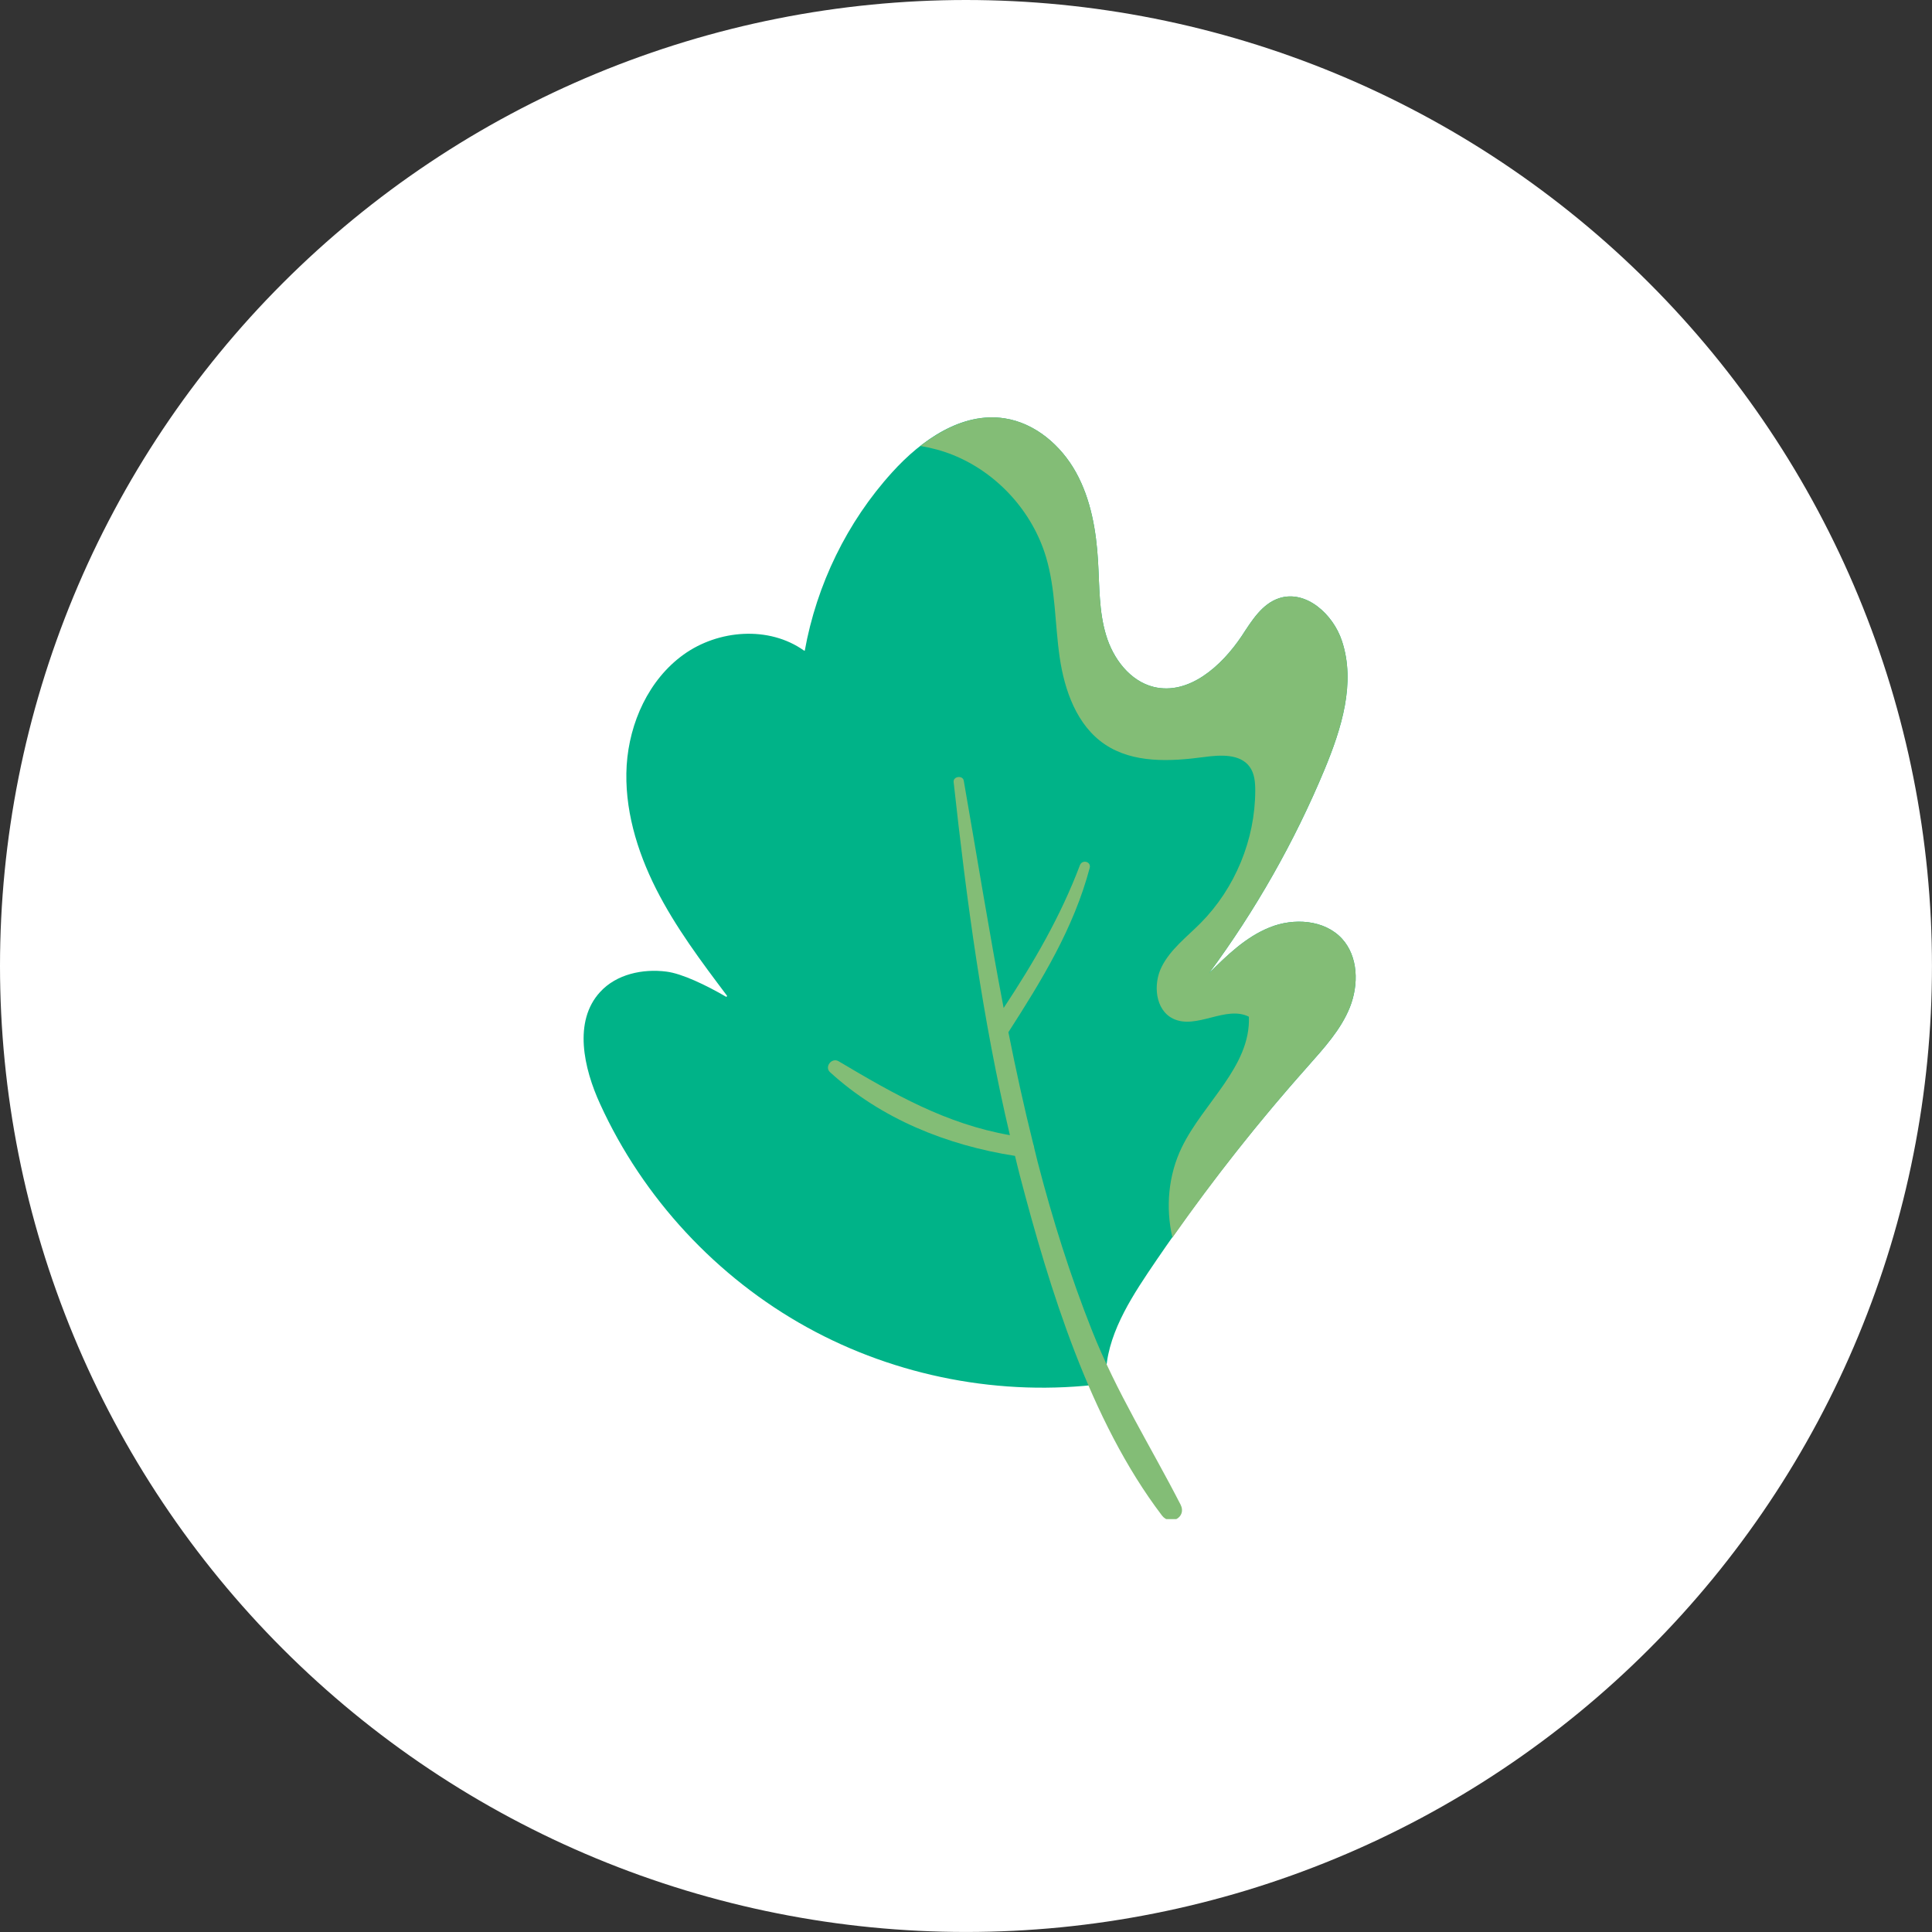 <svg xmlns="http://www.w3.org/2000/svg" xmlns:xlink="http://www.w3.org/1999/xlink" width="560" viewBox="0 0 420 420" height="560" preserveAspectRatio="xMidYMid meet"><rect x="0" y="0" width="420" height="420" fill="#333333" stroke="none"/><defs><clipPath id="4d7412c511"><path d="M 179.91 168.781 L 257 168.781 L 257 330.242 L 179.91 330.242 Z M 179.91 168.781 " clip-rule="nonzero"></path></clipPath></defs><path fill="#ffffff" d="M 419.992 209.996 C 419.992 213.434 419.91 216.867 419.742 220.301 C 419.57 223.734 419.32 227.16 418.984 230.582 C 418.645 234 418.227 237.41 417.723 240.809 C 417.215 244.211 416.629 247.594 415.957 250.965 C 415.289 254.336 414.535 257.688 413.699 261.023 C 412.863 264.355 411.949 267.668 410.953 270.957 C 409.953 274.246 408.875 277.508 407.719 280.742 C 406.559 283.977 405.324 287.184 404.008 290.359 C 402.695 293.535 401.301 296.676 399.832 299.781 C 398.363 302.891 396.816 305.957 395.199 308.988 C 393.578 312.02 391.883 315.008 390.117 317.957 C 388.352 320.906 386.512 323.809 384.602 326.664 C 382.695 329.523 380.715 332.332 378.668 335.09 C 376.621 337.852 374.508 340.562 372.328 343.219 C 370.145 345.875 367.902 348.477 365.594 351.023 C 363.285 353.57 360.918 356.059 358.488 358.488 C 356.059 360.918 353.57 363.285 351.023 365.594 C 348.477 367.902 345.875 370.145 343.219 372.328 C 340.562 374.508 337.852 376.621 335.09 378.668 C 332.332 380.715 329.523 382.695 326.664 384.602 C 323.809 386.512 320.906 388.352 317.957 390.117 C 315.008 391.883 312.02 393.578 308.988 395.199 C 305.957 396.816 302.891 398.363 299.781 399.832 C 296.676 401.301 293.535 402.695 290.359 404.008 C 287.184 405.324 283.977 406.559 280.742 407.719 C 277.508 408.875 274.246 409.953 270.957 410.953 C 267.668 411.949 264.355 412.863 261.023 413.699 C 257.688 414.535 254.336 415.289 250.965 415.957 C 247.594 416.629 244.211 417.215 240.809 417.723 C 237.41 418.227 234 418.645 230.582 418.984 C 227.16 419.32 223.734 419.57 220.301 419.742 C 216.867 419.91 213.434 419.992 209.996 419.992 C 206.559 419.992 203.125 419.91 199.691 419.742 C 196.262 419.57 192.832 419.32 189.414 418.984 C 185.992 418.645 182.582 418.227 179.184 417.723 C 175.785 417.215 172.398 416.629 169.027 415.957 C 165.656 415.289 162.305 414.535 158.973 413.699 C 155.637 412.863 152.328 411.949 149.039 410.953 C 145.75 409.953 142.488 408.875 139.25 407.719 C 136.016 406.559 132.809 405.324 129.633 404.008 C 126.461 402.695 123.32 401.301 120.211 399.832 C 117.105 398.363 114.035 396.816 111.004 395.199 C 107.973 393.578 104.984 391.883 102.035 390.117 C 99.09 388.352 96.188 386.512 93.328 384.602 C 90.473 382.695 87.664 380.715 84.902 378.668 C 82.141 376.621 79.434 374.508 76.777 372.328 C 74.121 370.145 71.52 367.902 68.973 365.594 C 66.426 363.285 63.938 360.918 61.508 358.488 C 59.078 356.059 56.707 353.57 54.398 351.023 C 52.09 348.477 49.848 345.875 47.668 343.219 C 45.488 340.562 43.375 337.852 41.324 335.09 C 39.277 332.332 37.301 329.523 35.391 326.664 C 33.48 323.809 31.645 320.906 29.875 317.957 C 28.109 315.008 26.418 312.02 24.797 308.988 C 23.176 305.957 21.633 302.891 20.16 299.781 C 18.691 296.676 17.301 293.535 15.984 290.359 C 14.668 287.184 13.434 283.977 12.277 280.742 C 11.117 277.508 10.039 274.246 9.043 270.957 C 8.043 267.668 7.129 264.355 6.293 261.023 C 5.457 257.688 4.707 254.336 4.035 250.965 C 3.363 247.594 2.777 244.211 2.273 240.809 C 1.77 237.41 1.348 234 1.012 230.582 C 0.676 227.16 0.422 223.734 0.254 220.301 C 0.086 216.867 0 213.434 0 209.996 C 0 206.559 0.086 203.125 0.254 199.691 C 0.422 196.262 0.676 192.832 1.012 189.414 C 1.348 185.992 1.77 182.582 2.273 179.184 C 2.777 175.785 3.363 172.398 4.035 169.027 C 4.707 165.656 5.457 162.305 6.293 158.973 C 7.129 155.637 8.043 152.328 9.043 149.039 C 10.039 145.75 11.117 142.488 12.277 139.25 C 13.434 136.016 14.668 132.809 15.984 129.633 C 17.301 126.461 18.691 123.32 20.16 120.211 C 21.633 117.105 23.176 114.035 24.797 111.004 C 26.418 107.973 28.109 104.984 29.875 102.035 C 31.645 99.09 33.48 96.188 35.391 93.328 C 37.301 90.473 39.277 87.664 41.324 84.902 C 43.375 82.141 45.488 79.434 47.668 76.777 C 49.848 74.121 52.09 71.52 54.398 68.973 C 56.707 66.426 59.078 63.938 61.508 61.508 C 63.938 59.078 66.426 56.707 68.973 54.398 C 71.52 52.09 74.121 49.848 76.777 47.668 C 79.434 45.488 82.141 43.375 84.902 41.324 C 87.664 39.277 90.473 37.301 93.328 35.391 C 96.188 33.48 99.09 31.645 102.035 29.875 C 104.984 28.109 107.973 26.418 111.004 24.797 C 114.035 23.176 117.105 21.633 120.211 20.16 C 123.32 18.691 126.461 17.301 129.633 15.984 C 132.809 14.668 136.016 13.434 139.25 12.277 C 142.488 11.117 145.75 10.039 149.039 9.043 C 152.328 8.043 155.637 7.129 158.973 6.293 C 162.305 5.457 165.656 4.707 169.027 4.035 C 172.398 3.363 175.785 2.777 179.184 2.273 C 182.582 1.77 185.992 1.348 189.414 1.012 C 192.832 0.676 196.262 0.422 199.691 0.254 C 203.125 0.086 206.559 0 209.996 0 C 213.434 0 216.867 0.086 220.301 0.254 C 223.734 0.422 227.16 0.676 230.582 1.012 C 234 1.348 237.41 1.77 240.809 2.273 C 244.211 2.777 247.594 3.363 250.965 4.035 C 254.336 4.707 257.688 5.457 261.023 6.293 C 264.355 7.129 267.668 8.043 270.957 9.043 C 274.246 10.039 277.508 11.117 280.742 12.277 C 283.977 13.434 287.184 14.668 290.359 15.984 C 293.535 17.301 296.676 18.691 299.781 20.16 C 302.891 21.633 305.957 23.176 308.988 24.797 C 312.02 26.418 315.008 28.109 317.957 29.875 C 320.906 31.645 323.809 33.48 326.664 35.391 C 329.523 37.301 332.332 39.277 335.09 41.324 C 337.852 43.375 340.562 45.488 343.219 47.668 C 345.875 49.848 348.477 52.09 351.023 54.398 C 353.57 56.707 356.059 59.078 358.488 61.508 C 360.918 63.938 363.285 66.426 365.594 68.973 C 367.902 71.52 370.145 74.121 372.328 76.777 C 374.508 79.434 376.621 82.141 378.668 84.902 C 380.715 87.664 382.695 90.473 384.602 93.328 C 386.512 96.188 388.352 99.09 390.117 102.035 C 391.883 104.984 393.578 107.973 395.199 111.004 C 396.816 114.035 398.363 117.105 399.832 120.211 C 401.301 123.32 402.695 126.461 404.008 129.633 C 405.324 132.809 406.559 136.016 407.719 139.25 C 408.875 142.488 409.953 145.75 410.953 149.039 C 411.949 152.328 412.863 155.637 413.699 158.973 C 414.535 162.305 415.289 165.656 415.957 169.027 C 416.629 172.398 417.215 175.785 417.723 179.184 C 418.227 182.582 418.645 185.992 418.984 189.414 C 419.32 192.832 419.57 196.262 419.742 199.691 C 419.91 203.125 419.992 206.559 419.992 209.996 Z M 419.992 209.996 " fill-opacity="1" fill-rule="nonzero"></path><path fill="#00b388" d="M 239.766 300.836 C 217.758 303.66 194.871 299.281 175.441 288.543 C 155.801 277.699 139.801 260.461 130.477 240.043 C 126.875 232.203 124.613 222.027 130.441 215.672 C 133.973 211.785 139.695 210.551 144.887 211.219 C 148.242 211.645 153.438 214.117 157.922 216.73 L 158.062 216.484 C 152.445 209.031 146.832 201.543 142.629 193.242 C 138.422 184.906 135.668 175.648 136.234 166.359 C 136.832 157.07 141.039 147.746 148.598 142.305 C 156.156 136.867 167.176 136.02 174.77 141.422 L 174.949 141.457 C 177.527 127.117 184.133 113.48 193.953 102.672 C 200.273 95.68 209.07 89.496 218.395 90.945 C 225.035 91.969 230.652 96.809 233.902 102.672 C 237.152 108.535 238.316 115.355 238.707 122.066 C 239.023 127.398 238.883 132.875 240.438 138.031 C 241.953 143.152 245.629 148.062 250.82 149.336 C 258.449 151.172 265.551 144.812 269.93 138.277 C 272.086 134.992 274.312 131.285 278.055 130.047 C 283.883 128.141 289.816 133.512 291.727 139.336 C 294.762 148.488 291.617 158.41 287.945 167.277 C 281.41 182.996 272.934 197.902 262.832 211.574 C 266.75 207.652 270.883 203.66 276.008 201.613 C 281.234 199.492 287.91 199.918 291.727 204.051 C 295.293 207.934 295.398 214.047 293.457 218.957 C 291.512 223.832 287.84 227.82 284.344 231.777 C 271.73 245.941 260.074 260.988 249.516 276.742 C 244.676 283.984 239.836 292.18 240.473 300.762 L 240.438 300.762 C 240.223 300.801 239.977 300.836 239.766 300.836 " fill-opacity="1" fill-rule="nonzero"></path><path fill="#83bd76" d="M 291.727 204.051 C 287.91 199.918 281.234 199.492 276.008 201.613 C 270.883 203.66 266.75 207.652 262.832 211.574 C 272.934 197.902 281.41 182.996 287.945 167.277 C 291.617 158.41 294.762 148.488 291.727 139.336 C 289.816 133.512 283.883 128.141 278.055 130.047 C 274.312 131.285 272.086 134.992 269.93 138.277 C 265.551 144.812 258.449 151.172 250.82 149.336 C 245.629 148.062 241.953 143.152 240.438 138.031 C 238.883 132.875 239.023 127.398 238.707 122.066 C 238.316 115.355 237.152 108.535 233.902 102.672 C 230.652 96.809 225.035 91.969 218.395 90.945 C 211.793 89.922 205.477 92.75 200.098 96.953 C 202.516 97.352 204.895 97.992 207.168 98.906 C 216.773 102.777 224.434 111.184 227.398 121.105 C 229.492 128.129 229.309 135.605 230.359 142.859 C 231.414 150.113 234.102 157.711 240.176 161.809 C 246.336 165.969 254.418 165.559 261.781 164.57 C 265.312 164.098 269.605 163.832 271.684 166.723 C 272.73 168.18 272.883 170.082 272.879 171.875 C 272.863 182.52 268.504 193.09 261.016 200.652 C 258.008 203.688 254.445 206.355 252.535 210.176 C 250.621 213.996 251.152 219.543 254.984 221.434 C 260.039 223.93 266.461 218.488 271.5 221.027 C 271.914 231.832 261.66 239.672 256.926 249.395 C 253.98 255.441 253.359 262.496 254.871 269.043 C 263.988 256.086 273.809 243.609 284.344 231.777 C 287.84 227.82 291.512 223.832 293.457 218.957 C 295.398 214.047 295.293 207.934 291.727 204.051 " fill-opacity="1" fill-rule="nonzero"></path><g clip-path="url(#4d7412c511)"><path fill="#83bd76" d="M 256.645 327.09 C 250.137 314.402 242.719 302.668 237.418 289.312 C 232.68 277.375 228.82 265.102 225.598 252.676 C 225.332 251.648 225.094 250.613 224.836 249.586 C 224.816 249.297 224.746 249.012 224.629 248.738 C 222.621 240.668 220.836 232.547 219.215 224.395 C 226.488 213.074 233.406 201.809 236.891 188.68 C 237.258 187.281 235.254 186.785 234.762 188.094 C 230.547 199.254 224.695 209.277 218.184 219.133 C 215.039 202.707 212.395 186.18 209.512 169.711 C 209.297 168.48 207.172 168.75 207.312 170.008 C 210.133 195.758 213.574 221.543 219.543 246.777 C 205.617 244.312 194.508 237.949 182.297 230.703 C 180.836 229.832 179.156 231.906 180.453 233.094 C 191.566 243.254 205.918 248.984 220.652 251.281 C 220.988 252.641 221.301 254.004 221.656 255.359 C 228.133 280.098 236.906 308.824 252.598 329.457 C 254.387 331.805 258.059 329.844 256.645 327.09 " fill-opacity="1" fill-rule="nonzero"></path></g></svg>